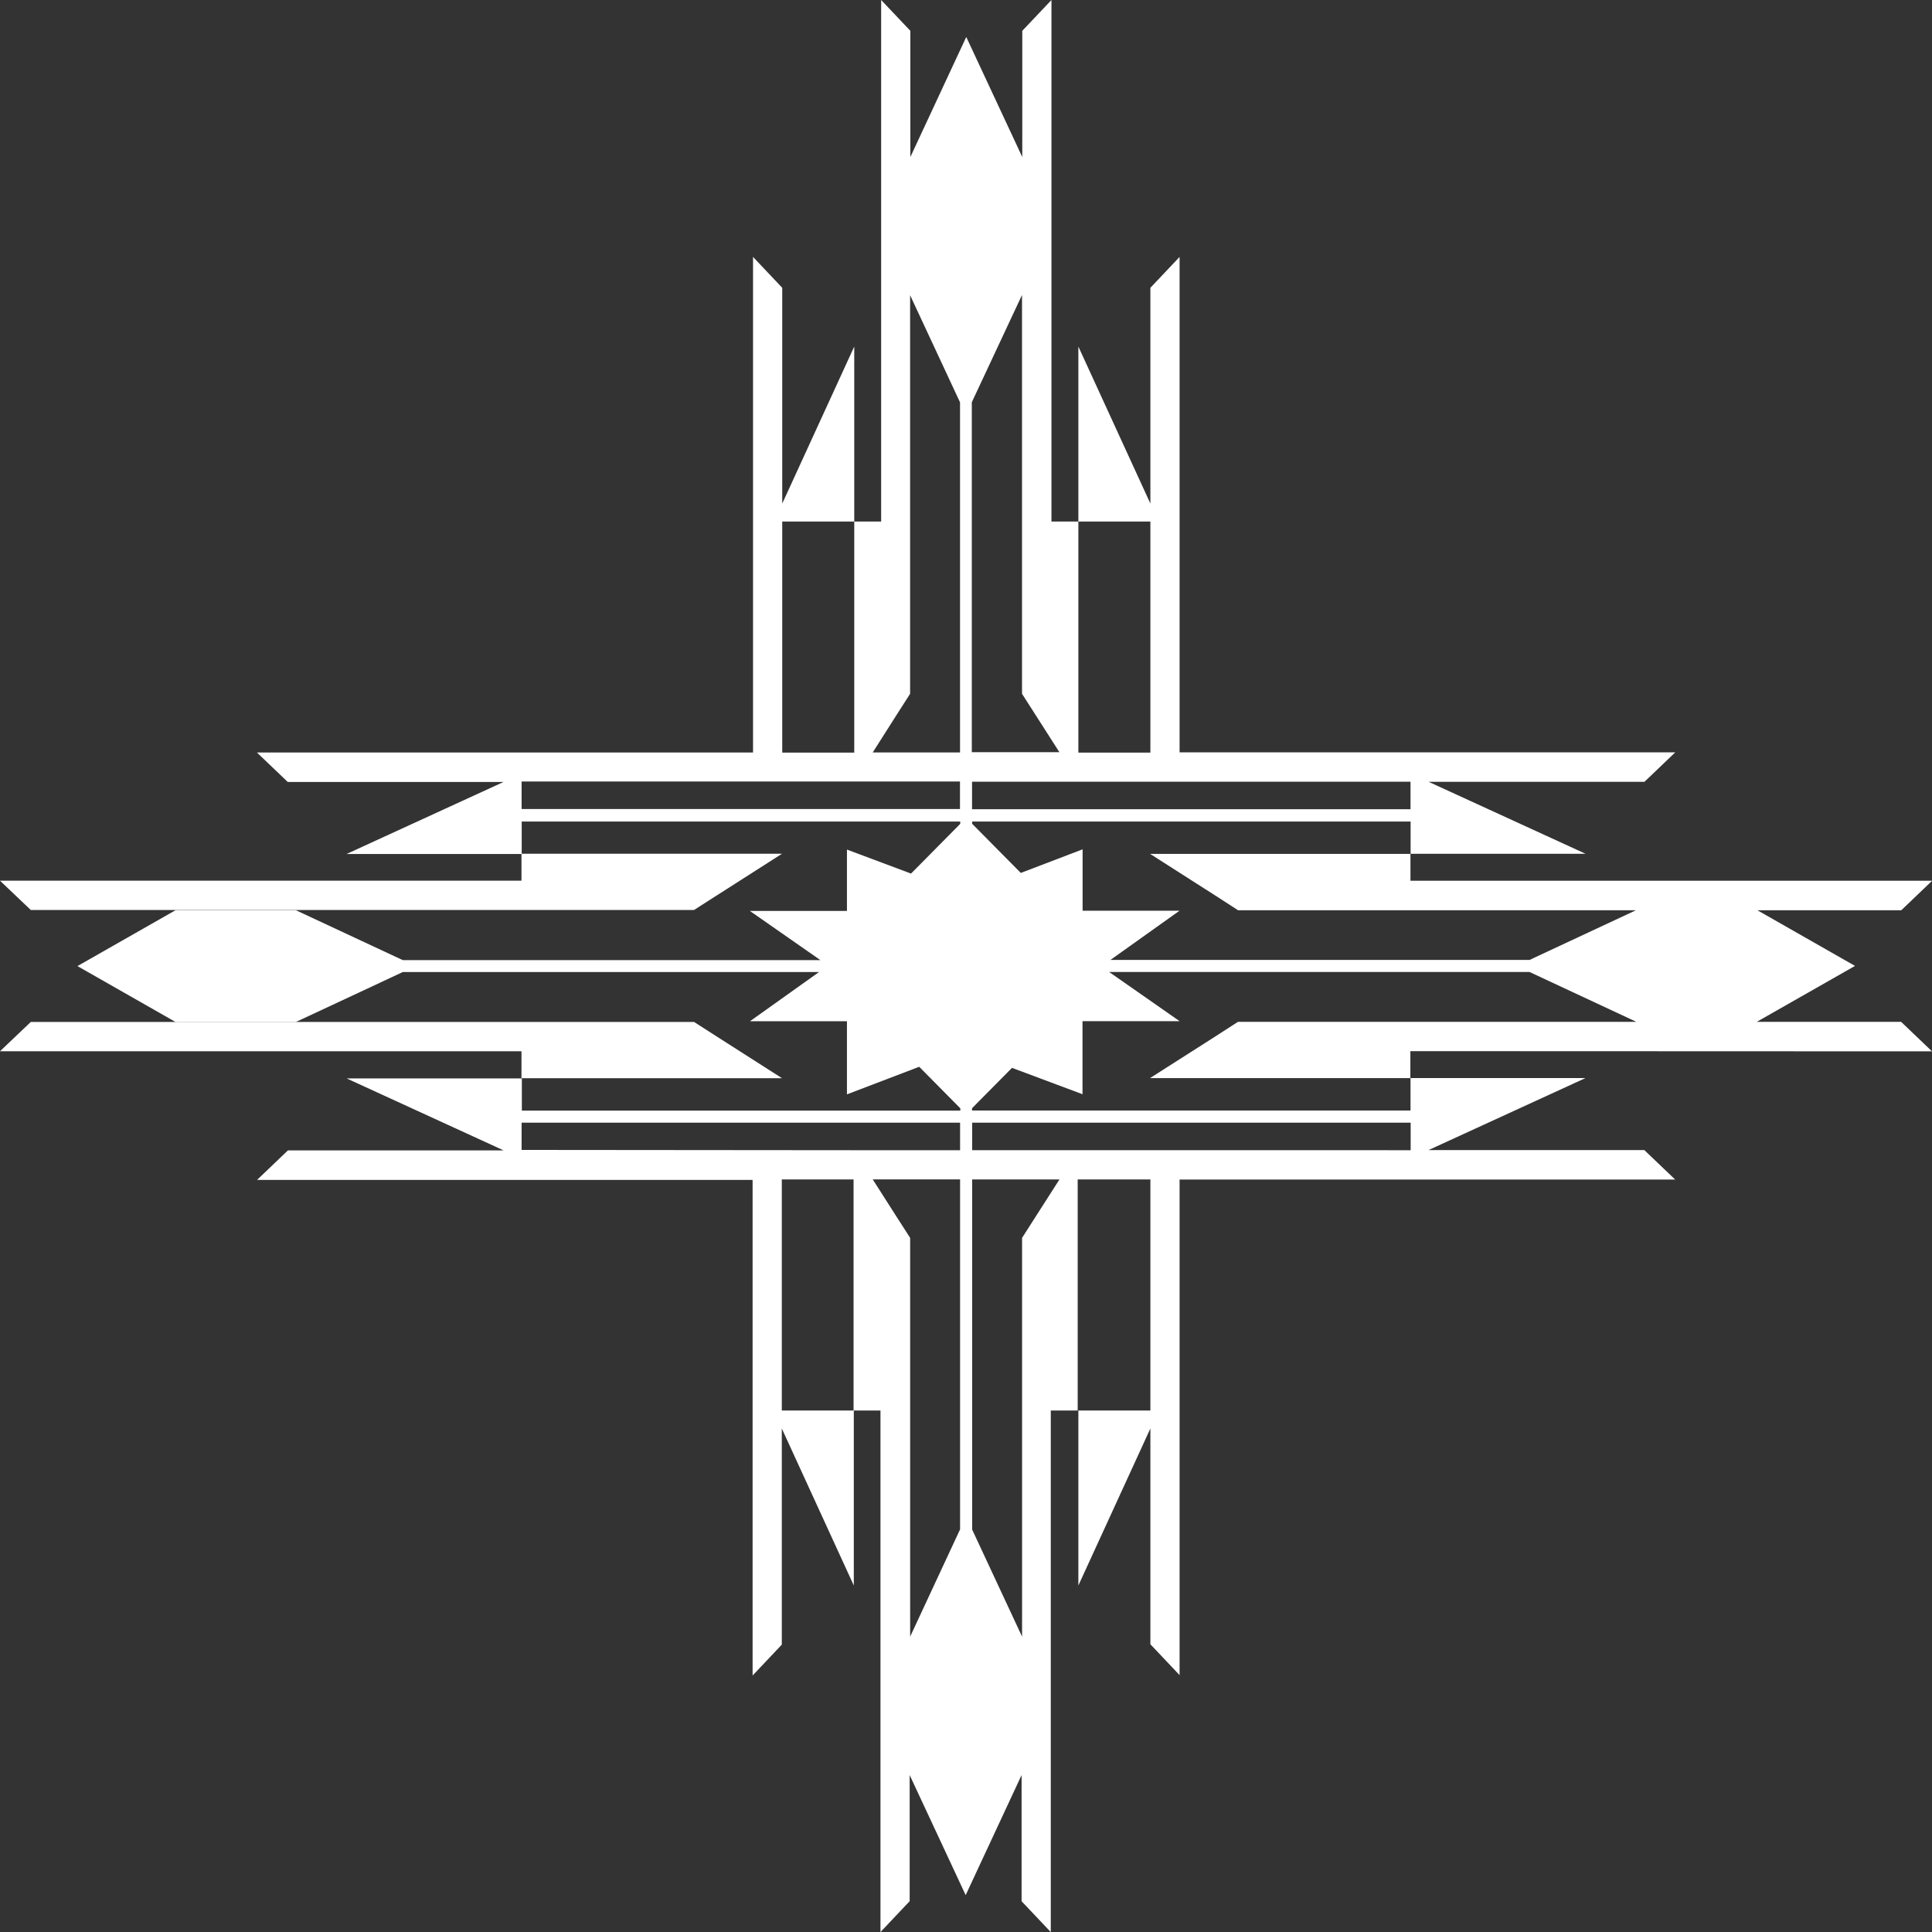 <svg width="224" height="224" viewBox="0 0 224 224" fill="none" xmlns="http://www.w3.org/2000/svg">
<rect x="0" y="0" width="224" height="224" fill="#333333" stroke="none"/>
<g clip-path="url(#clip0_989_4267)">
<path d="M80.466 105.507L83.112 103.809H83.118L90.666 98.986H60.461V102.11H0L3.571 105.507H80.466Z" fill="white"/>
<path d="M60.461 125.007H90.666L83.118 120.185L80.472 118.486H3.571L0 121.884H60.461V125.007Z" fill="white"/>
<path d="M223.999 121.895L220.422 118.475H203.684L215.074 111.989L203.684 105.496H189.76L177.349 111.293H128.752L136.752 105.593H125.519V98.474L118.354 101.21L112.713 95.51V95.248H163.549V99.004H133.35L140.898 103.826L143.544 105.536H220.439L224.016 102.116H163.532V98.993H183.842L165.642 90.648H190.657L194.234 87.228H136.763V29.788L133.378 33.368V58.385L125.028 40.18V60.466H133.378V87.256H125.028V60.466H121.909V0L118.524 3.574V20.315V18.206L112.03 4.286L105.548 18.206V3.574L102.163 0V60.466H99.043V87.256H90.694V60.466H99.043V40.18L90.694 58.385V33.368L87.308 29.788V87.245H29.787L33.364 90.665H58.378L40.179 99.015H60.488V95.253H111.331V95.521L105.627 101.284L98.197 98.502V105.616H86.942L95.117 111.316H46.7L34.289 105.525H20.365L8.98 112.011L20.365 118.498H34.289L46.7 112.701H94.959L86.959 118.401H98.197V126.883L106.575 123.685L111.342 128.502V128.77H60.505V125.036H40.196L58.395 133.381H33.38L29.804 136.801H87.258V194.263L90.643 190.683V165.62L98.992 183.826V163.54H90.643V136.75H98.964V163.54H102.084V224.006L105.469 220.426V203.696V205.805L111.962 219.725L118.445 205.805V220.432L121.83 224.011V163.54H124.949V136.75H133.378V163.54H125.028V183.826L133.378 165.62V190.638L136.763 194.217V136.761H194.223L190.646 133.341H165.631L183.831 124.99H163.521V121.872L223.999 121.895ZM203.689 118.475H143.533L140.791 120.242L133.338 124.996H163.538V128.758H112.701V128.49L117.333 123.81L125.508 126.866V118.395H136.763L128.599 112.695H177.337L189.749 118.487L203.689 118.475ZM163.538 90.631V93.823H112.701V90.631H125H163.538ZM118.495 34.2V80.439L120.188 83.084L122.828 87.211H112.673V46.638L118.495 34.2ZM103.827 83.084L105.52 80.439V32.125V34.229L111.308 46.649V87.239H101.187L103.827 83.084ZM60.477 93.8V90.608H99.009H111.302V93.8H60.477ZM60.477 133.324V130.166H111.314V133.358H99.02L60.477 133.324ZM105.525 189.754V143.521L103.793 140.825L101.187 136.744H111.314V177.317L105.525 189.754ZM120.193 140.876L118.501 143.521V191.863V189.754L112.713 177.34V136.75H122.834L120.193 140.876ZM125.011 133.352H112.718V130.166H163.555V133.358L125.011 133.352Z" fill="white"/>
</g>
<defs>
<clipPath id="clip0_989_4267">
<rect width="224" height="224" fill="white"/>
</clipPath>
</defs>
</svg>

